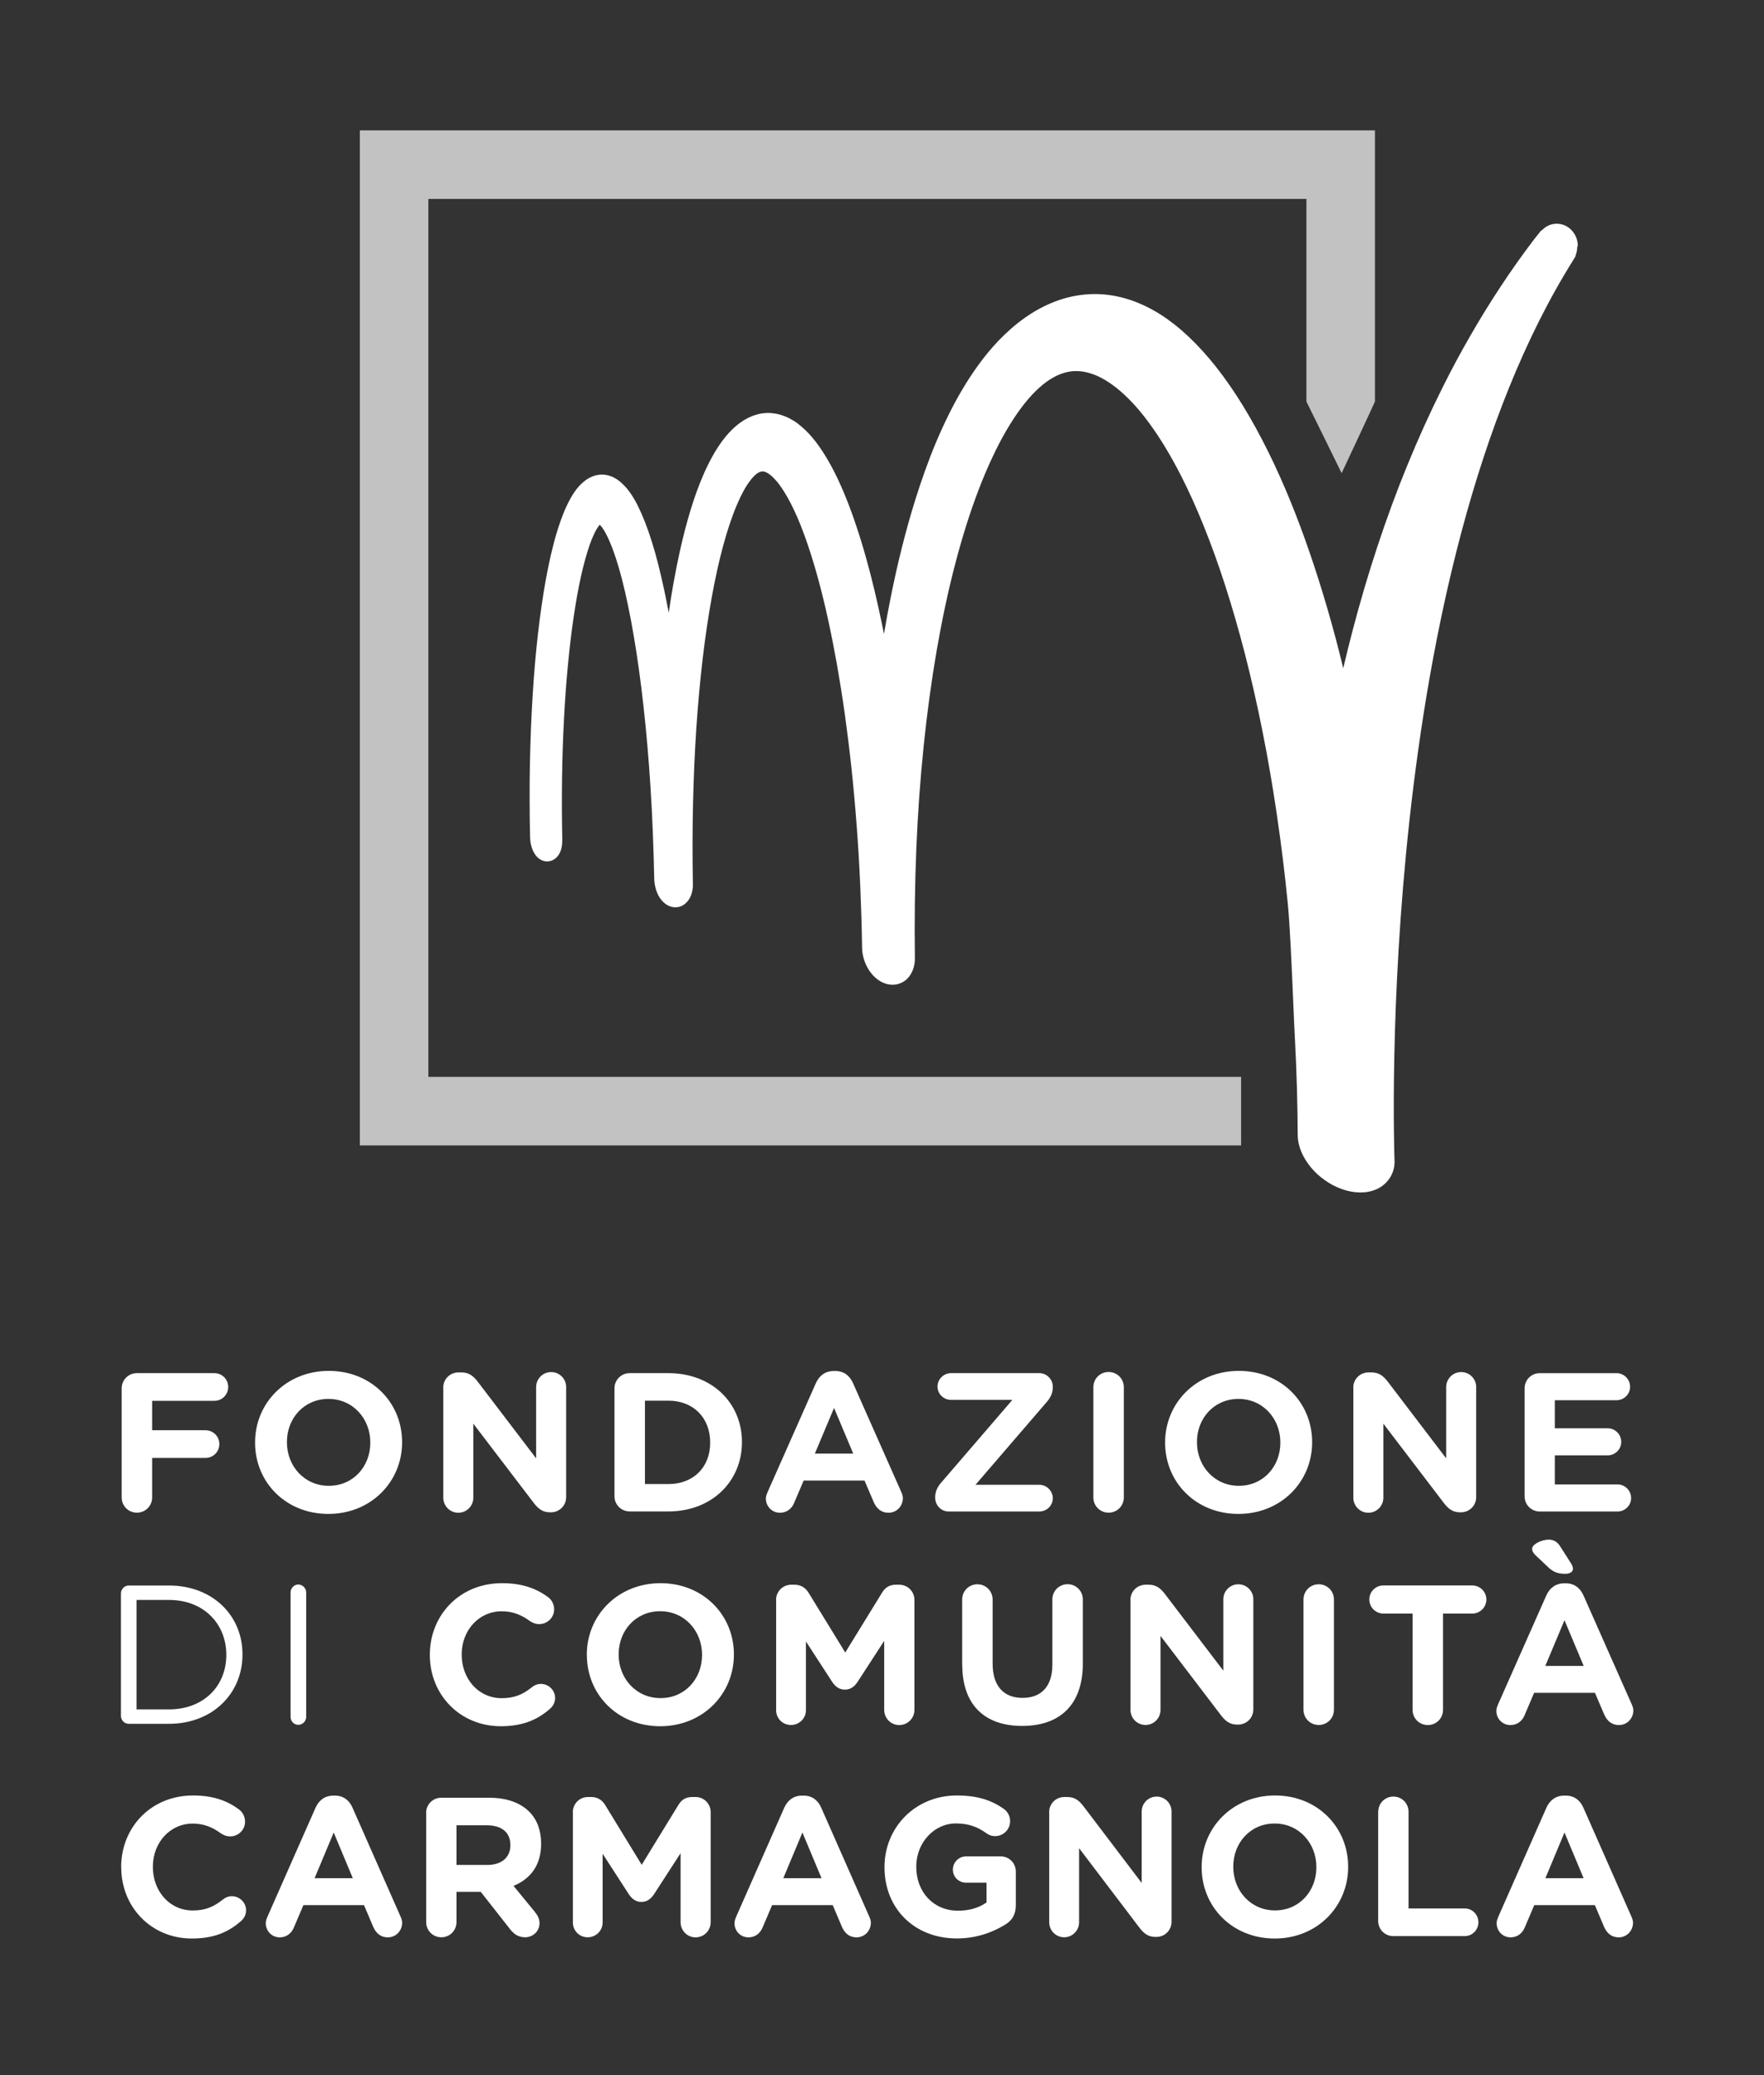 <svg xmlns="http://www.w3.org/2000/svg" id="uuid-a8ed87fb-628b-4c78-9707-d7df299d246f" viewBox="0 0 240.94 283.46"><rect x="0" y="0" width="240.94" height="283.46" fill="#333333" stroke="none"/><defs><style>.uuid-4746033f-634e-44db-8b34-d72d09f51921{opacity:.7;}.uuid-4746033f-634e-44db-8b34-d72d09f51921,.uuid-bb9b2e1e-118f-4e50-86d7-ca951c71166b{fill:#fff;stroke-width:0px;}</style></defs><path class="uuid-4746033f-634e-44db-8b34-d72d09f51921" d="M58.51,27.17h119.93v27.69c.19.35,4.81,9.77,4.81,9.77,0,0,3.68-7.84,4.55-9.77V17.81H49.15v138.65h120.37v-9.36H58.51V27.17Z"></path><path class="uuid-bb9b2e1e-118f-4e50-86d7-ca951c71166b" d="M215.51,33.61c0-1.68-1.29-3.05-2.88-3.05-.79,0-1.53.34-2.07.95l-.05-.04-.54.68c-.15.19-.31.38-.46.58-1.59,2.09-3.14,4.28-4.61,6.52-1.42,2.15-2.81,4.41-4.14,6.73-1.28,2.22-2.53,4.55-3.71,6.92-1.71,3.42-3.34,7.01-4.84,10.69-1.46,3.56-2.83,7.29-4.08,11.08-1.22,3.7-2.36,7.55-3.38,11.45-.44,1.68-.87,3.41-1.28,5.16-.17-.69-.34-1.38-.51-2.06-.7-2.77-1.46-5.49-2.25-8.08-.77-2.55-1.6-5.05-2.45-7.43-.84-2.35-1.72-4.61-2.62-6.73-1.06-2.49-2.17-4.85-3.3-7.01-1.13-2.16-2.3-4.18-3.48-5.99-1.18-1.81-2.41-3.48-3.65-4.95-1.24-1.47-2.53-2.78-3.82-3.91-.66-.57-1.33-1.09-1.99-1.56-.67-.47-1.36-.91-2.05-1.28-.69-.38-1.4-.71-2.1-.99-.71-.28-1.44-.51-2.17-.69-.73-.18-1.47-.3-2.21-.37-.74-.07-1.5-.08-2.24-.03-.75.05-1.5.15-2.24.31-.75.16-1.49.38-2.26.67l-.07.03c-.7.27-1.41.59-2.1.97-.67.36-1.34.78-1.99,1.24-.62.44-1.25.93-1.85,1.46-.58.51-1.16,1.06-1.71,1.63-.47.5-.94,1.02-1.39,1.56-.44.53-.88,1.09-1.3,1.67-.41.56-.82,1.15-1.22,1.76-.39.59-.77,1.21-1.14,1.84-.64,1.09-1.26,2.24-1.84,3.42-.57,1.16-1.13,2.38-1.66,3.64-.52,1.23-1.02,2.53-1.5,3.86-.46,1.29-.92,2.65-1.36,4.06-.63,2.03-1.24,4.19-1.8,6.42-.55,2.18-1.06,4.47-1.53,6.81-.33,1.63-.64,3.32-.93,5.05-.08-.4-.16-.79-.24-1.18-.34-1.66-.7-3.28-1.07-4.83-.37-1.55-.76-3.04-1.15-4.43-.47-1.68-.96-3.26-1.45-4.69-.49-1.46-1.01-2.84-1.54-4.1-.53-1.27-1.08-2.45-1.64-3.49-.56-1.06-1.15-2.03-1.75-2.88-.31-.44-.62-.85-.93-1.21-.32-.38-.65-.74-.98-1.05-.34-.32-.69-.62-1.04-.89-.36-.27-.73-.5-1.12-.7-.39-.2-.79-.36-1.19-.48-.42-.12-.84-.2-1.25-.24-.43-.03-.86-.02-1.28.04-.41.06-.82.16-1.27.33l-.11.04c-.38.15-.75.34-1.12.56-.37.23-.73.49-1.08.79-.33.28-.66.6-.98.95-.3.32-.6.69-.89,1.08-.24.33-.48.67-.71,1.04-.23.35-.45.73-.66,1.11-.21.38-.42.78-.62,1.19-.2.4-.39.82-.58,1.25-.32.73-.63,1.52-.93,2.34-.29.8-.57,1.65-.84,2.52-.26.87-.52,1.78-.76,2.7-.23.89-.46,1.86-.69,2.87-.32,1.44-.62,2.98-.91,4.58-.22,1.25-.43,2.55-.62,3.89-.2-1.08-.41-2.12-.62-3.12-.27-1.25-.55-2.44-.82-3.52-.28-1.11-.58-2.16-.88-3.11-.3-.96-.62-1.87-.94-2.69-.33-.83-.67-1.6-1-2.26-.18-.35-.36-.67-.54-.98-.19-.31-.38-.6-.58-.87-.2-.28-.42-.54-.63-.76-.23-.24-.46-.46-.69-.65-.25-.2-.52-.38-.8-.52-.29-.15-.6-.26-.9-.32-.33-.07-.66-.1-.98-.07-.23.02-.47.06-.7.12l-.36.13c-.27.11-.54.25-.79.42-.25.17-.5.38-.74.61-.22.21-.43.46-.64.72-.19.25-.38.52-.56.82-.15.25-.3.5-.44.78-.14.27-.28.54-.41.84-.13.28-.26.58-.38.89-.12.3-.24.62-.36.95-.2.56-.39,1.15-.58,1.78-.18.61-.36,1.26-.52,1.93-.17.66-.33,1.36-.48,2.08-.15.71-.3,1.45-.44,2.22-.2,1.11-.4,2.32-.58,3.58-.18,1.24-.35,2.54-.5,3.85-.15,1.33-.29,2.71-.41,4.11-.12,1.39-.23,2.85-.32,4.34-.09,1.48-.17,3-.23,4.55-.06,1.55-.11,3.13-.14,4.74-.03,1.59-.05,3.25-.04,4.93,0,1.7.02,3.41.06,5.1,0,.3.04.6.09.89.06.29.14.57.24.83.12.3.27.56.44.79.27.35.59.59.95.72.51.19,1.08.13,1.55-.16.33-.2.59-.5.78-.88.13-.26.22-.55.28-.88.05-.28.07-.59.07-.91-.06-2.91-.07-5.8-.03-8.6.04-2.73.13-5.43.27-8.02.13-2.54.31-5.01.54-7.35.22-2.32.48-4.52.78-6.52.15-1.01.31-1.97.47-2.89.17-.92.34-1.79.52-2.6.18-.81.37-1.58.56-2.27.19-.69.39-1.33.58-1.9.1-.28.19-.54.29-.79.1-.24.19-.47.29-.68.09-.2.18-.39.27-.56.09-.16.17-.3.25-.43.07-.11.15-.22.22-.31.03-.04.06-.08.11-.12.04.04.08.08.12.12.07.08.14.17.21.26.08.11.17.24.25.38.09.15.19.31.28.49.17.32.35.69.52,1.11.19.43.37.91.55,1.42.19.53.38,1.1.56,1.72.19.63.38,1.29.56,2.01.28,1.07.55,2.25.81,3.52.27,1.28.53,2.65.77,4.08.25,1.45.49,2.99.71,4.59.23,1.64.44,3.34.63,5.05.19,1.74.38,3.58.54,5.46.16,1.89.31,3.84.43,5.8.13,1.99.23,4.03.31,6.06.08,2.07.15,4.18.19,6.26,0,.19.02.38.04.56.02.19.06.37.1.55.04.18.09.36.15.53.06.18.13.35.21.52.08.18.18.34.28.49.11.16.23.31.35.44.14.15.29.28.44.39.19.13.38.24.59.31.48.17.99.17,1.45,0,.23-.09.44-.21.62-.37.17-.14.32-.31.46-.5.11-.16.2-.34.29-.53.07-.17.13-.35.18-.55.04-.18.08-.36.1-.57.02-.18.03-.38.02-.57-.07-3.71-.06-7.4.02-10.99.08-3.51.23-6.96.45-10.27.22-3.26.51-6.43.86-9.42.35-2.99.77-5.82,1.24-8.41.23-1.3.49-2.56.75-3.75.26-1.19.54-2.33.83-3.39.29-1.06.59-2.07.9-2.98.31-.91.62-1.76.95-2.52.16-.38.32-.73.48-1.07.16-.33.32-.64.48-.93.16-.28.31-.54.47-.78.15-.23.29-.43.45-.63.14-.18.28-.34.41-.48.12-.13.24-.24.36-.33.1-.08.2-.15.31-.21.08-.05.17-.08.25-.11.07-.02.14-.04.21-.05.07,0,.14,0,.2,0,.08,0,.16.03.24.06.1.04.22.09.34.16.11.07.23.14.35.24.13.1.27.22.41.36.15.15.3.31.46.49.16.19.33.4.49.63.3.42.61.9.91,1.42.32.55.64,1.17.96,1.84.33.69.65,1.44.97,2.24.32.81.65,1.7.96,2.63.48,1.43.96,2.99,1.41,4.65.46,1.69.91,3.52,1.33,5.44.43,1.97.84,4.05,1.22,6.17.38,2.17.75,4.46,1.08,6.81.33,2.39.64,4.88.91,7.39.27,2.55.51,5.2.71,7.86.21,2.73.37,5.5.49,8.23.12,2.79.21,5.64.25,8.48,0,.25.03.5.07.76.04.25.1.49.17.73s.16.48.26.71c.1.23.22.46.36.69.13.22.28.42.44.62.16.19.33.38.52.54.19.17.39.32.6.45.22.14.46.25.69.33.25.09.51.15.77.17.27.03.54.01.8-.03.27-.05.53-.14.77-.26.24-.12.47-.28.67-.47.19-.18.37-.4.51-.64.14-.22.25-.46.34-.71.08-.24.15-.49.19-.76.04-.25.06-.51.05-.78-.07-5.07,0-10.11.2-15,.2-4.78.54-9.5,1.01-14.03.46-4.48,1.06-8.85,1.77-12.98.72-4.15,1.56-8.1,2.51-11.74.48-1.84.99-3.62,1.52-5.31.53-1.69,1.1-3.33,1.69-4.87.59-1.55,1.21-3.01,1.84-4.35.63-1.36,1.29-2.63,1.95-3.76.33-.56.67-1.11,1.01-1.63.33-.51.67-.99,1.01-1.45.34-.45.68-.87,1.01-1.26.33-.39.67-.74.99-1.06.33-.32.65-.61.97-.87.31-.26.63-.48.93-.68.3-.19.6-.36.9-.51.29-.14.59-.26.89-.36.3-.1.59-.17.88-.22.3-.05.59-.08.89-.08.28,0,.58.01.92.06.32.05.66.12,1.01.23.31.09.63.21.94.34.33.14.67.32,1,.51.35.2.7.43,1.06.68.36.26.74.55,1.11.87.66.57,1.34,1.23,2.02,1.98.7.77,1.4,1.65,2.09,2.6.71.98,1.43,2.06,2.12,3.21.72,1.19,1.43,2.48,2.12,3.83,1.06,2.09,2.11,4.4,3.1,6.87,1.02,2.53,2.01,5.27,2.94,8.16.95,2.96,1.86,6.11,2.7,9.37.86,3.36,1.66,6.88,2.37,10.46.74,3.69,1.4,7.53,1.97,11.42.59,4,1.1,8.11,1.5,12.2.29,2.96.54,8.77.74,13.45.08,1.97.16,3.74.23,5.01.23,4.35.36,8.77.38,13.13,0,.38.05.78.14,1.17.09.38.21.76.37,1.13.15.36.34.72.56,1.08.22.35.47.7.74,1.03.27.32.57.63.89.93.32.29.66.56,1.01.81.35.25.73.48,1.11.68.39.2.78.38,1.18.52.41.15.83.26,1.23.34.41.08.83.12,1.23.13h.1c.38,0,.75-.03,1.1-.1.41-.08.79-.2,1.15-.36.38-.17.72-.4,1.02-.66.31-.27.57-.58.79-.93.21-.34.38-.72.48-1.12.07-.25.11-.53.13-.9-.12-3.26-2.61-80.39,24.49-123.43l.26-.45-.04-.02c.16-.39.24-.79.24-1.2Z"></path><path class="uuid-bb9b2e1e-118f-4e50-86d7-ca951c71166b" d="M16.62,189.65c0-1.16.92-2.08,2.08-2.08h10.58c1.05,0,1.89.84,1.89,1.89s-.84,1.89-1.89,1.89h-8.5v4.02h7.29c1.05,0,1.89.84,1.89,1.89s-.84,1.89-1.89,1.89h-7.29v5.4c0,1.16-.92,2.08-2.08,2.08s-2.08-.92-2.08-2.08v-14.9Z"></path><path class="uuid-bb9b2e1e-118f-4e50-86d7-ca951c71166b" d="M34.84,197.08v-.05c0-5.37,4.24-9.77,10.07-9.77s10.01,4.35,10.01,9.72v.05c0,5.37-4.24,9.77-10.07,9.77s-10.01-4.35-10.01-9.72ZM50.58,197.08v-.05c0-3.24-2.38-5.94-5.72-5.94s-5.67,2.65-5.67,5.88v.05c0,3.24,2.38,5.94,5.72,5.94s5.67-2.65,5.67-5.88Z"></path><path class="uuid-bb9b2e1e-118f-4e50-86d7-ca951c71166b" d="M60.54,189.55c0-1.16.92-2.08,2.08-2.08h.43c1,0,1.59.49,2.16,1.21l8.02,10.53v-9.74c0-1.13.92-2.05,2.05-2.05s2.05.92,2.05,2.05v15.03c0,1.16-.92,2.08-2.08,2.08h-.13c-1,0-1.59-.49-2.16-1.21l-8.31-10.9v10.12c0,1.13-.92,2.05-2.05,2.05s-2.05-.92-2.05-2.05v-15.03Z"></path><path class="uuid-bb9b2e1e-118f-4e50-86d7-ca951c71166b" d="M83.93,189.65c0-1.16.92-2.08,2.08-2.08h5.29c5.94,0,10.04,4.08,10.04,9.39v.05c0,5.32-4.1,9.45-10.04,9.45h-5.29c-1.16,0-2.08-.92-2.08-2.08v-14.74ZM91.3,202.72c3.4,0,5.7-2.29,5.7-5.64v-.05c0-3.35-2.29-5.7-5.7-5.7h-3.21v11.39h3.21Z"></path><path class="uuid-bb9b2e1e-118f-4e50-86d7-ca951c71166b" d="M104.85,203.8l6.59-14.87c.46-1.03,1.3-1.65,2.43-1.65h.24c1.13,0,1.94.62,2.4,1.65l6.59,14.87c.13.3.22.57.22.84,0,1.11-.86,2-1.97,2-.97,0-1.62-.57-2-1.43l-1.27-2.97h-8.31l-1.32,3.1c-.35.81-1.05,1.3-1.92,1.3-1.08,0-1.92-.86-1.92-1.94,0-.3.11-.59.24-.89ZM116.54,198.56l-2.62-6.24-2.62,6.24h5.24Z"></path><path class="uuid-bb9b2e1e-118f-4e50-86d7-ca951c71166b" d="M127.73,204.63v-.08c0-.73.27-1.38.75-1.94l9.8-11.39h-8.39c-1,0-1.84-.81-1.84-1.81s.84-1.84,1.84-1.84h12.07c1,0,1.84.84,1.84,1.84v.08c0,.73-.27,1.35-.76,1.94l-9.8,11.39h8.72c1,0,1.84.84,1.84,1.84s-.84,1.81-1.84,1.81h-12.39c-1,0-1.83-.84-1.83-1.84Z"></path><path class="uuid-bb9b2e1e-118f-4e50-86d7-ca951c71166b" d="M149.34,189.49c0-1.16.92-2.08,2.08-2.08s2.08.92,2.08,2.08v15.06c0,1.16-.92,2.08-2.08,2.08s-2.08-.92-2.08-2.08v-15.06Z"></path><path class="uuid-bb9b2e1e-118f-4e50-86d7-ca951c71166b" d="M159.14,197.08v-.05c0-5.37,4.24-9.77,10.07-9.77s10.01,4.35,10.01,9.72v.05c0,5.37-4.24,9.77-10.07,9.77s-10.01-4.35-10.01-9.72ZM174.88,197.08v-.05c0-3.24-2.38-5.94-5.72-5.94s-5.67,2.65-5.67,5.88v.05c0,3.24,2.38,5.94,5.72,5.94s5.67-2.65,5.67-5.88Z"></path><path class="uuid-bb9b2e1e-118f-4e50-86d7-ca951c71166b" d="M184.84,189.55c0-1.16.92-2.08,2.08-2.08h.43c1,0,1.59.49,2.16,1.21l8.02,10.53v-9.74c0-1.13.92-2.05,2.05-2.05s2.05.92,2.05,2.05v15.03c0,1.16-.92,2.08-2.08,2.08h-.13c-1,0-1.59-.49-2.16-1.21l-8.31-10.9v10.12c0,1.13-.92,2.05-2.05,2.05s-2.05-.92-2.05-2.05v-15.03Z"></path><path class="uuid-bb9b2e1e-118f-4e50-86d7-ca951c71166b" d="M208.24,204.39v-14.74c0-1.16.92-2.08,2.08-2.08h10.47c1.03,0,1.86.84,1.86,1.86s-.84,1.84-1.86,1.84h-8.42v3.83h7.21c1.03,0,1.86.84,1.86,1.86s-.84,1.84-1.86,1.84h-7.21v3.97h8.56c1.03,0,1.86.84,1.86,1.86s-.84,1.84-1.86,1.84h-10.61c-1.16,0-2.08-.92-2.08-2.08Z"></path><path class="uuid-bb9b2e1e-118f-4e50-86d7-ca951c71166b" d="M16.52,217.66c0-.59.49-1.08,1.05-1.08h5.51c5.94,0,10.04,4.08,10.04,9.39v.05c0,5.32-4.1,9.45-10.04,9.45h-5.51c-.57,0-1.05-.49-1.05-1.08v-16.74ZM23.08,233.5c4.78,0,7.83-3.24,7.83-7.42v-.05c0-4.18-3.05-7.48-7.83-7.48h-4.43v14.95h4.43Z"></path><path class="uuid-bb9b2e1e-118f-4e50-86d7-ca951c71166b" d="M39.69,217.52c0-.59.49-1.08,1.05-1.08s1.08.49,1.08,1.08v17.01c0,.59-.49,1.08-1.08,1.08s-1.05-.49-1.05-1.08v-17.01Z"></path><path class="uuid-bb9b2e1e-118f-4e50-86d7-ca951c71166b" d="M58.71,226.08v-.05c0-5.37,4.05-9.77,9.85-9.77,2.83,0,4.75.76,6.32,1.92.43.32.81.92.81,1.65,0,1.13-.92,2.02-2.05,2.02-.57,0-.94-.22-1.24-.4-1.16-.86-2.38-1.35-3.86-1.35-3.18,0-5.48,2.65-5.48,5.88v.05c0,3.24,2.24,5.94,5.48,5.94,1.75,0,2.92-.54,4.1-1.49.32-.27.75-.46,1.24-.46,1.05,0,1.94.86,1.94,1.92,0,.65-.32,1.16-.7,1.48-1.7,1.49-3.7,2.38-6.72,2.38-5.56,0-9.69-4.29-9.69-9.72Z"></path><path class="uuid-bb9b2e1e-118f-4e50-86d7-ca951c71166b" d="M80.15,226.08v-.05c0-5.37,4.24-9.77,10.07-9.77s10.02,4.35,10.02,9.72v.05c0,5.37-4.24,9.77-10.07,9.77s-10.01-4.35-10.01-9.72ZM95.89,226.08v-.05c0-3.24-2.38-5.94-5.72-5.94s-5.67,2.65-5.67,5.88v.05c0,3.24,2.38,5.94,5.72,5.94s5.67-2.65,5.67-5.88Z"></path><path class="uuid-bb9b2e1e-118f-4e50-86d7-ca951c71166b" d="M106,218.55c0-1.16.92-2.08,2.08-2.08h.46c.89,0,1.51.46,1.89,1.08l5.02,8.18,5.05-8.21c.43-.7,1.03-1.05,1.86-1.05h.46c1.16,0,2.08.92,2.08,2.08v15.01c0,1.16-.92,2.08-2.08,2.08s-2.05-.95-2.05-2.08v-9.42l-3.64,5.61c-.43.65-.97,1.05-1.73,1.05s-1.3-.4-1.73-1.05l-3.59-5.53v9.39c0,1.13-.92,2.02-2.05,2.02s-2.02-.89-2.02-2.02v-15.06Z"></path><path class="uuid-bb9b2e1e-118f-4e50-86d7-ca951c71166b" d="M131.42,227.37v-8.88c0-1.16.92-2.08,2.08-2.08s2.08.92,2.08,2.08v8.77c0,3.08,1.54,4.67,4.08,4.67s4.08-1.54,4.08-4.54v-8.91c0-1.16.92-2.08,2.08-2.08s2.08.92,2.08,2.08v8.75c0,5.72-3.21,8.53-8.29,8.53s-8.18-2.83-8.18-8.39Z"></path><path class="uuid-bb9b2e1e-118f-4e50-86d7-ca951c71166b" d="M154.4,218.55c0-1.16.92-2.08,2.08-2.08h.43c1,0,1.59.49,2.16,1.21l8.02,10.53v-9.75c0-1.13.92-2.05,2.05-2.05s2.05.92,2.05,2.05v15.04c0,1.16-.92,2.08-2.08,2.08h-.13c-1,0-1.59-.49-2.16-1.21l-8.31-10.91v10.12c0,1.13-.92,2.05-2.05,2.05s-2.05-.92-2.05-2.05v-15.04Z"></path><path class="uuid-bb9b2e1e-118f-4e50-86d7-ca951c71166b" d="M178.04,218.49c0-1.16.92-2.08,2.08-2.08s2.08.92,2.08,2.08v15.06c0,1.16-.92,2.08-2.08,2.08s-2.08-.92-2.08-2.08v-15.06Z"></path><path class="uuid-bb9b2e1e-118f-4e50-86d7-ca951c71166b" d="M192.95,220.41h-4c-1.05,0-1.92-.86-1.92-1.92s.86-1.92,1.92-1.92h12.15c1.05,0,1.92.86,1.92,1.92s-.86,1.92-1.92,1.92h-4v13.15c0,1.16-.92,2.08-2.08,2.08s-2.08-.92-2.08-2.08v-13.15Z"></path><path class="uuid-bb9b2e1e-118f-4e50-86d7-ca951c71166b" d="M204.62,232.8l6.59-14.87c.46-1.03,1.3-1.65,2.43-1.65h.24c1.13,0,1.94.62,2.4,1.65l6.59,14.87c.13.3.22.57.22.84,0,1.11-.86,2-1.97,2-.97,0-1.62-.57-2-1.43l-1.27-2.97h-8.31l-1.32,3.1c-.35.81-1.05,1.3-1.92,1.3-1.08,0-1.92-.86-1.92-1.94,0-.3.11-.59.24-.89ZM211.48,214.09l-1.67-1.57c-.32-.3-.54-.59-.54-.97,0-.62,1.3-1.24,2.29-1.24.67,0,1.19.35,1.54.92l1.48,2.32c.13.22.27.49.27.73,0,.43-.43.7-1.03.7-.92,0-1.57-.16-2.35-.89ZM216.31,227.56l-2.62-6.24-2.62,6.24h5.24Z"></path><path class="uuid-bb9b2e1e-118f-4e50-86d7-ca951c71166b" d="M16.55,255.08v-.05c0-5.37,4.03-9.77,9.82-9.77,2.82,0,4.73.76,6.29,1.92.43.32.81.92.81,1.65,0,1.13-.91,2.02-2.04,2.02-.56,0-.94-.22-1.24-.4-1.16-.86-2.37-1.35-3.85-1.35-3.17,0-5.46,2.65-5.46,5.88v.05c0,3.24,2.23,5.94,5.46,5.94,1.75,0,2.9-.54,4.09-1.49.32-.27.75-.46,1.24-.46,1.05,0,1.94.86,1.94,1.92,0,.65-.32,1.16-.7,1.48-1.69,1.49-3.68,2.38-6.7,2.38-5.54,0-9.65-4.29-9.65-9.72Z"></path><path class="uuid-bb9b2e1e-118f-4e50-86d7-ca951c71166b" d="M36.54,261.8l6.56-14.87c.46-1.03,1.29-1.65,2.42-1.65h.24c1.13,0,1.94.62,2.39,1.65l6.56,14.87c.13.3.22.57.22.84,0,1.11-.86,2-1.96,2-.97,0-1.61-.57-1.99-1.43l-1.26-2.97h-8.28l-1.32,3.1c-.35.81-1.05,1.3-1.91,1.3-1.08,0-1.91-.86-1.91-1.94,0-.3.11-.59.24-.89ZM48.19,256.56l-2.61-6.24-2.61,6.24h5.22Z"></path><path class="uuid-bb9b2e1e-118f-4e50-86d7-ca951c71166b" d="M58.2,247.65c0-1.16.91-2.08,2.07-2.08h6.54c2.39,0,4.25.67,5.49,1.92,1.05,1.05,1.61,2.54,1.61,4.32v.05c0,2.97-1.48,4.8-3.77,5.75l2.88,3.51c.4.51.67.94.67,1.59,0,1.16-.97,1.92-1.96,1.92-.94,0-1.56-.46-2.04-1.08l-4.03-5.13h-3.31v4.13c0,1.16-.91,2.08-2.07,2.08s-2.07-.92-2.07-2.08v-14.9ZM66.54,254.75c2.02,0,3.17-1.08,3.17-2.67v-.05c0-1.78-1.24-2.7-3.25-2.7h-4.11v5.42h4.2Z"></path><path class="uuid-bb9b2e1e-118f-4e50-86d7-ca951c71166b" d="M78.24,247.55c0-1.16.91-2.08,2.07-2.08h.46c.89,0,1.51.46,1.88,1.08l5,8.18,5.03-8.21c.43-.7,1.02-1.05,1.86-1.05h.46c1.16,0,2.07.92,2.07,2.08v15.01c0,1.16-.91,2.08-2.07,2.08s-2.04-.95-2.04-2.08v-9.42l-3.63,5.61c-.43.65-.97,1.05-1.72,1.05s-1.29-.4-1.72-1.05l-3.58-5.53v9.39c0,1.13-.91,2.02-2.04,2.02s-2.02-.89-2.02-2.02v-15.06Z"></path><path class="uuid-bb9b2e1e-118f-4e50-86d7-ca951c71166b" d="M100.56,261.8l6.56-14.87c.46-1.03,1.29-1.65,2.42-1.65h.24c1.13,0,1.94.62,2.39,1.65l6.56,14.87c.13.3.22.57.22.84,0,1.11-.86,2-1.96,2-.97,0-1.61-.57-1.99-1.43l-1.26-2.97h-8.28l-1.32,3.1c-.35.81-1.05,1.3-1.91,1.3-1.08,0-1.91-.86-1.91-1.94,0-.3.11-.59.24-.89ZM112.21,256.56l-2.61-6.24-2.61,6.24h5.22Z"></path><path class="uuid-bb9b2e1e-118f-4e50-86d7-ca951c71166b" d="M120.81,255.08v-.05c0-5.37,4.17-9.77,9.87-9.77,2.85,0,4.73.65,6.43,1.83.4.3.86.86.86,1.67,0,1.13-.91,2.05-2.04,2.05-.59,0-.97-.22-1.26-.43-1.13-.81-2.34-1.3-4.11-1.3-3.01,0-5.41,2.67-5.41,5.88v.05c0,3.46,2.37,5.99,5.7,5.99,1.51,0,2.85-.38,3.9-1.13v-2.7h-2.8c-1,0-1.8-.78-1.8-1.78s.81-1.81,1.8-1.81h4.73c1.16,0,2.07.92,2.07,2.08v4.59c0,1.21-.46,2.05-1.45,2.65-1.53.94-3.77,1.89-6.59,1.89-5.86,0-9.9-4.13-9.9-9.72Z"></path><path class="uuid-bb9b2e1e-118f-4e50-86d7-ca951c71166b" d="M143.3,247.55c0-1.16.91-2.08,2.07-2.08h.43c1,0,1.59.49,2.15,1.21l7.99,10.53v-9.75c0-1.13.91-2.05,2.04-2.05s2.04.92,2.04,2.05v15.04c0,1.16-.91,2.08-2.07,2.08h-.13c-1,0-1.59-.49-2.15-1.21l-8.28-10.91v10.12c0,1.13-.91,2.05-2.04,2.05s-2.04-.92-2.04-2.05v-15.04Z"></path><path class="uuid-bb9b2e1e-118f-4e50-86d7-ca951c71166b" d="M164.13,255.08v-.05c0-5.37,4.22-9.77,10.03-9.77s9.98,4.35,9.98,9.72v.05c0,5.37-4.22,9.77-10.03,9.77s-9.98-4.35-9.98-9.72ZM179.8,255.08v-.05c0-3.24-2.37-5.94-5.7-5.94s-5.65,2.65-5.65,5.88v.05c0,3.24,2.37,5.94,5.7,5.94s5.65-2.65,5.65-5.88Z"></path><path class="uuid-bb9b2e1e-118f-4e50-86d7-ca951c71166b" d="M188.25,247.49c0-1.16.91-2.08,2.07-2.08s2.07.92,2.07,2.08v13.2h7.66c1.05,0,1.88.84,1.88,1.89s-.83,1.89-1.88,1.89h-9.74c-1.16,0-2.07-.92-2.07-2.08v-14.9Z"></path><path class="uuid-bb9b2e1e-118f-4e50-86d7-ca951c71166b" d="M204.66,261.8l6.56-14.87c.46-1.03,1.29-1.65,2.42-1.65h.24c1.13,0,1.94.62,2.39,1.65l6.56,14.87c.13.3.22.57.22.84,0,1.11-.86,2-1.96,2-.97,0-1.61-.57-1.99-1.43l-1.26-2.97h-8.28l-1.32,3.1c-.35.81-1.05,1.3-1.91,1.3-1.08,0-1.91-.86-1.91-1.94,0-.3.11-.59.24-.89ZM216.3,256.56l-2.61-6.24-2.61,6.24h5.22Z"></path></svg>